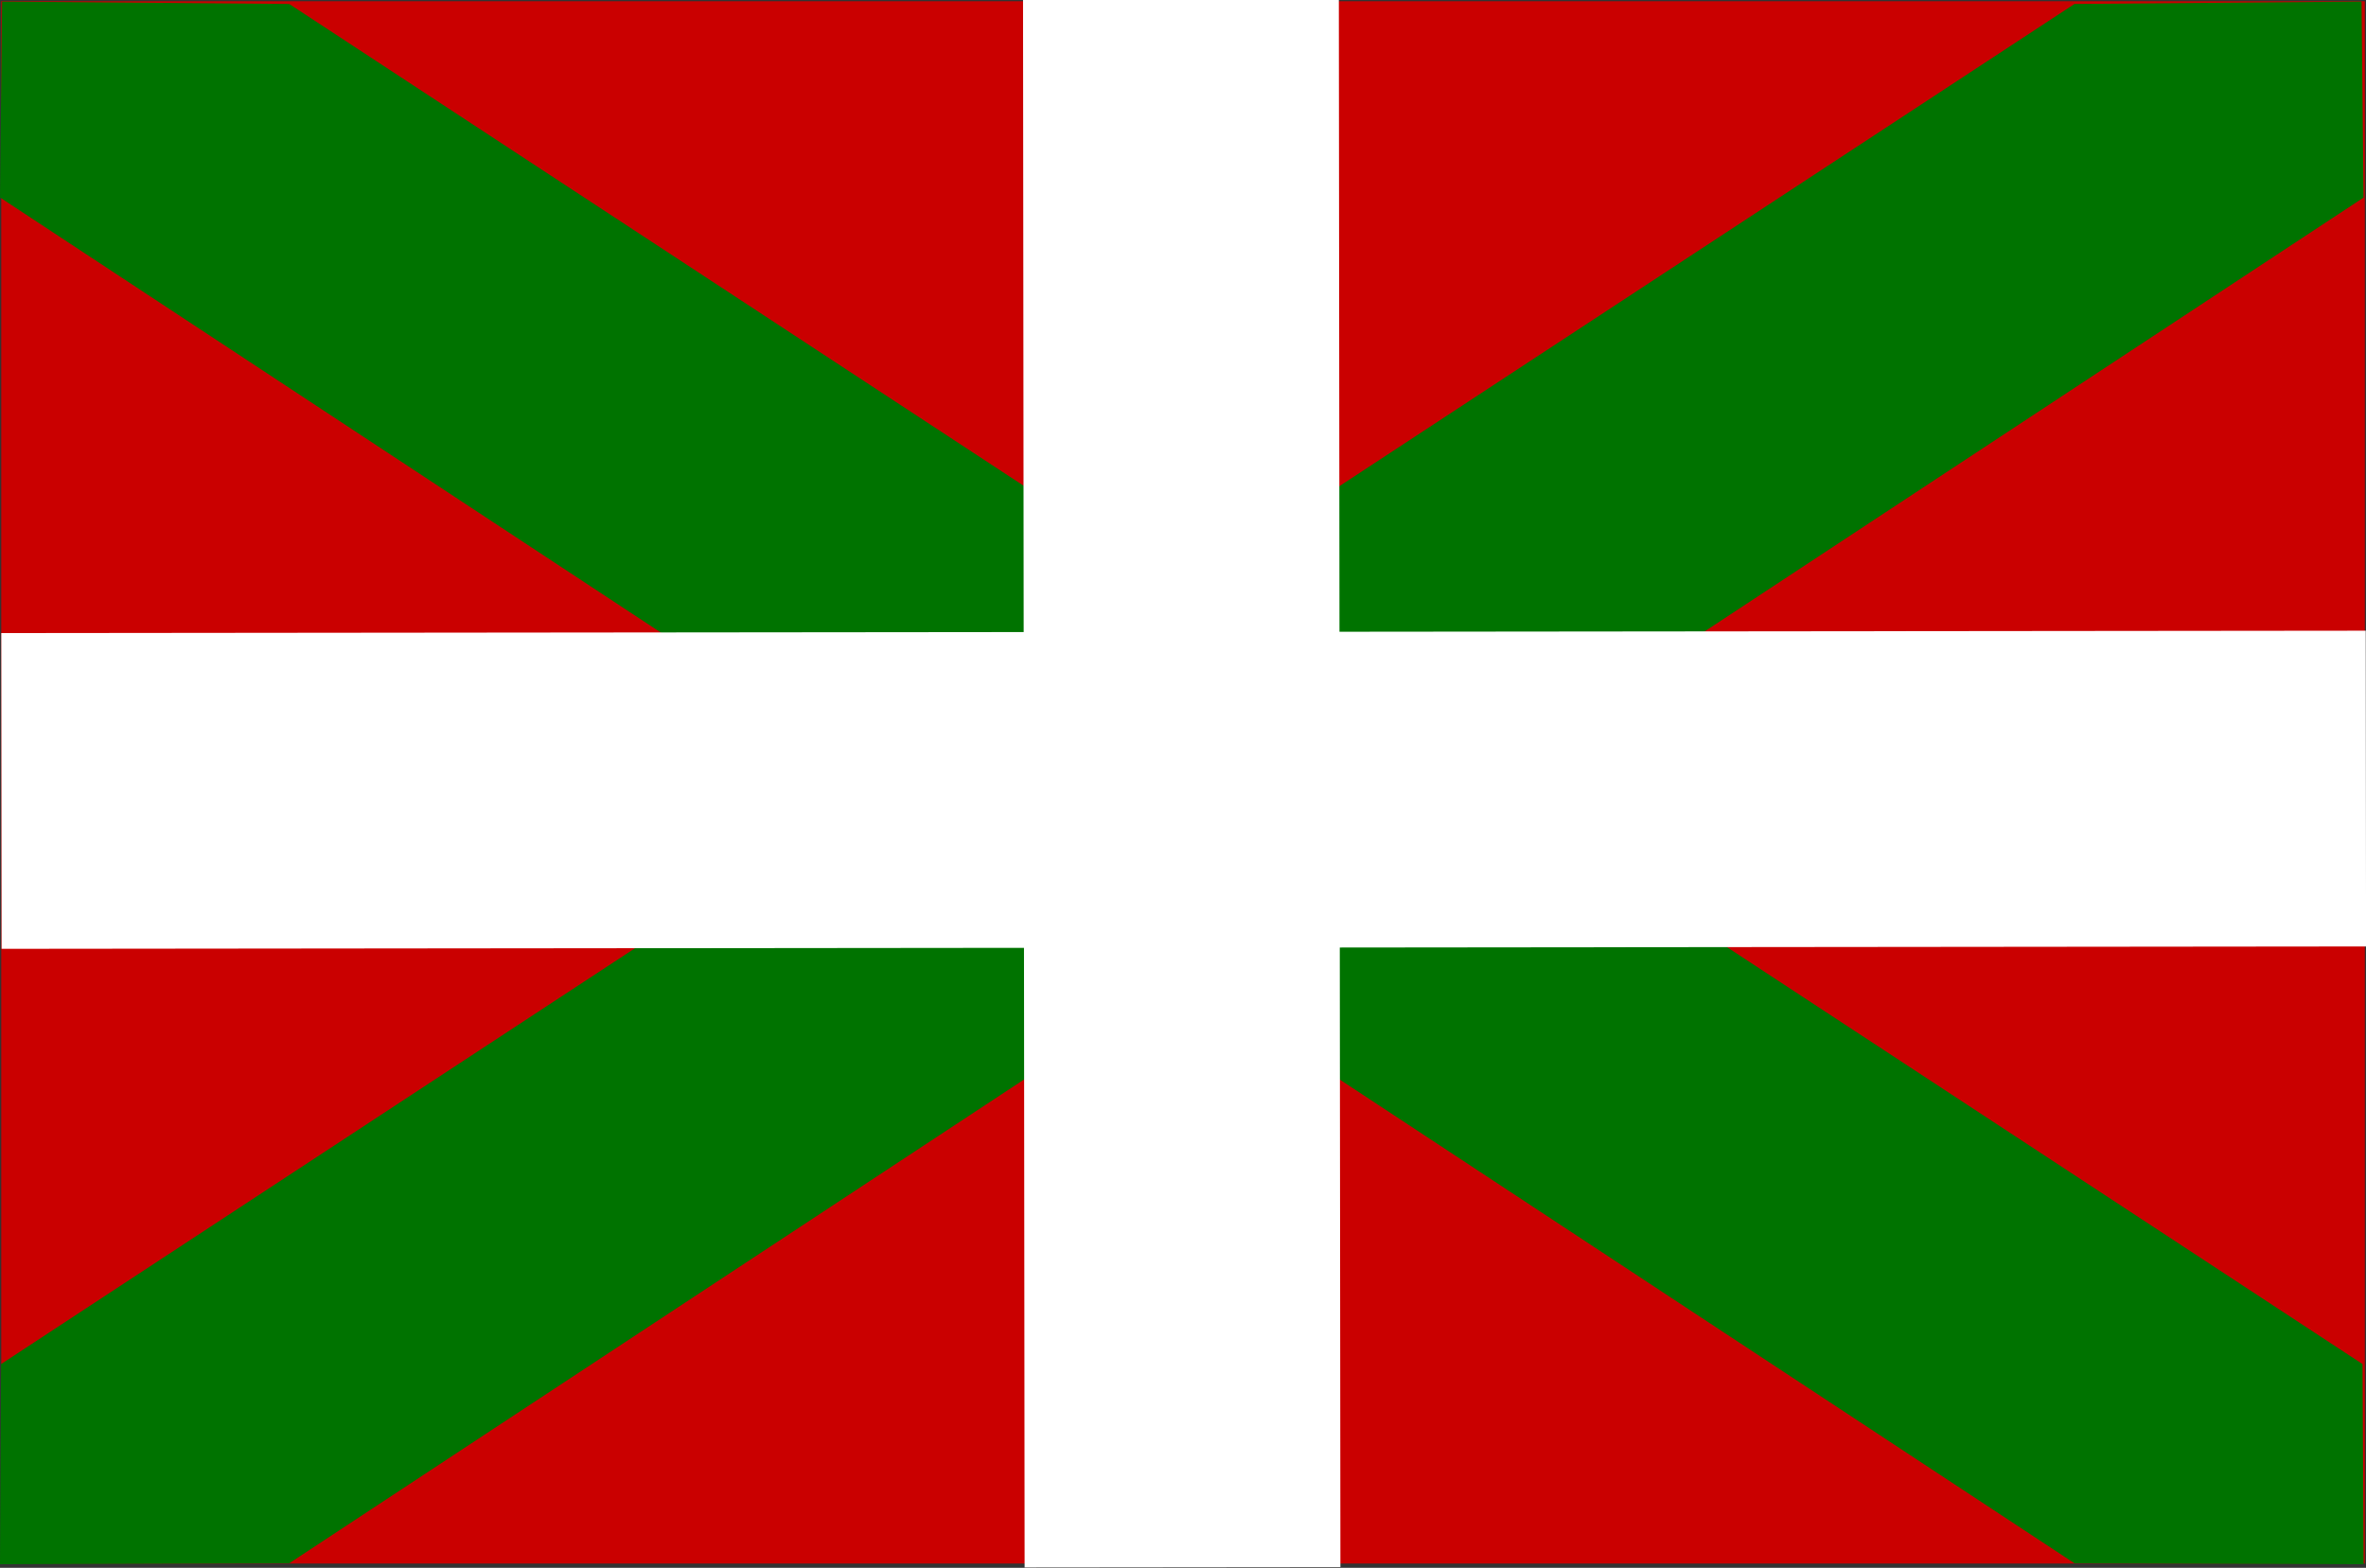 <?xml version="1.0" encoding="UTF-8"?>
<svg version="1.0" viewBox="0 0 1062.4 704.07" xmlns="http://www.w3.org/2000/svg">
<rect x="0" y="0" width="1062.4" height="704.07" fill="#333333" stroke="none"/>
<rect x=".562" y=".556" width="1061.3" height="701.59" fill="#ca0000" fill-rule="evenodd"/>
<path d="m1061.3 88.708-0.9-88.011-128.9 1.083-931.02 610.8-0.482 89.89 129.9-0.45 931.44-613.31v3e-3z" fill="#007300" fill-rule="evenodd"/>
<path d="m0.003 88.708 0.94-88.011 128.92 1.083 930.98 610.8 0.5 89.89-129.88-0.45-931.42-613.31v3e-3z" fill="#007300" fill-rule="evenodd"/>
<rect transform="matrix(-.001 -1 1 -.001 0 0)" x="-426.1" y=".298" width="141.81" height="1061.7" ry="0" fill="#fff" fill-rule="evenodd" stroke-width="1.198"/>
<rect transform="matrix(1 -.001 .001 1 0 0)" x="459.37" y=".375" width="141.81" height="703.98" fill="#fff" fill-rule="evenodd" stroke-width="1.198"/>
</svg>
